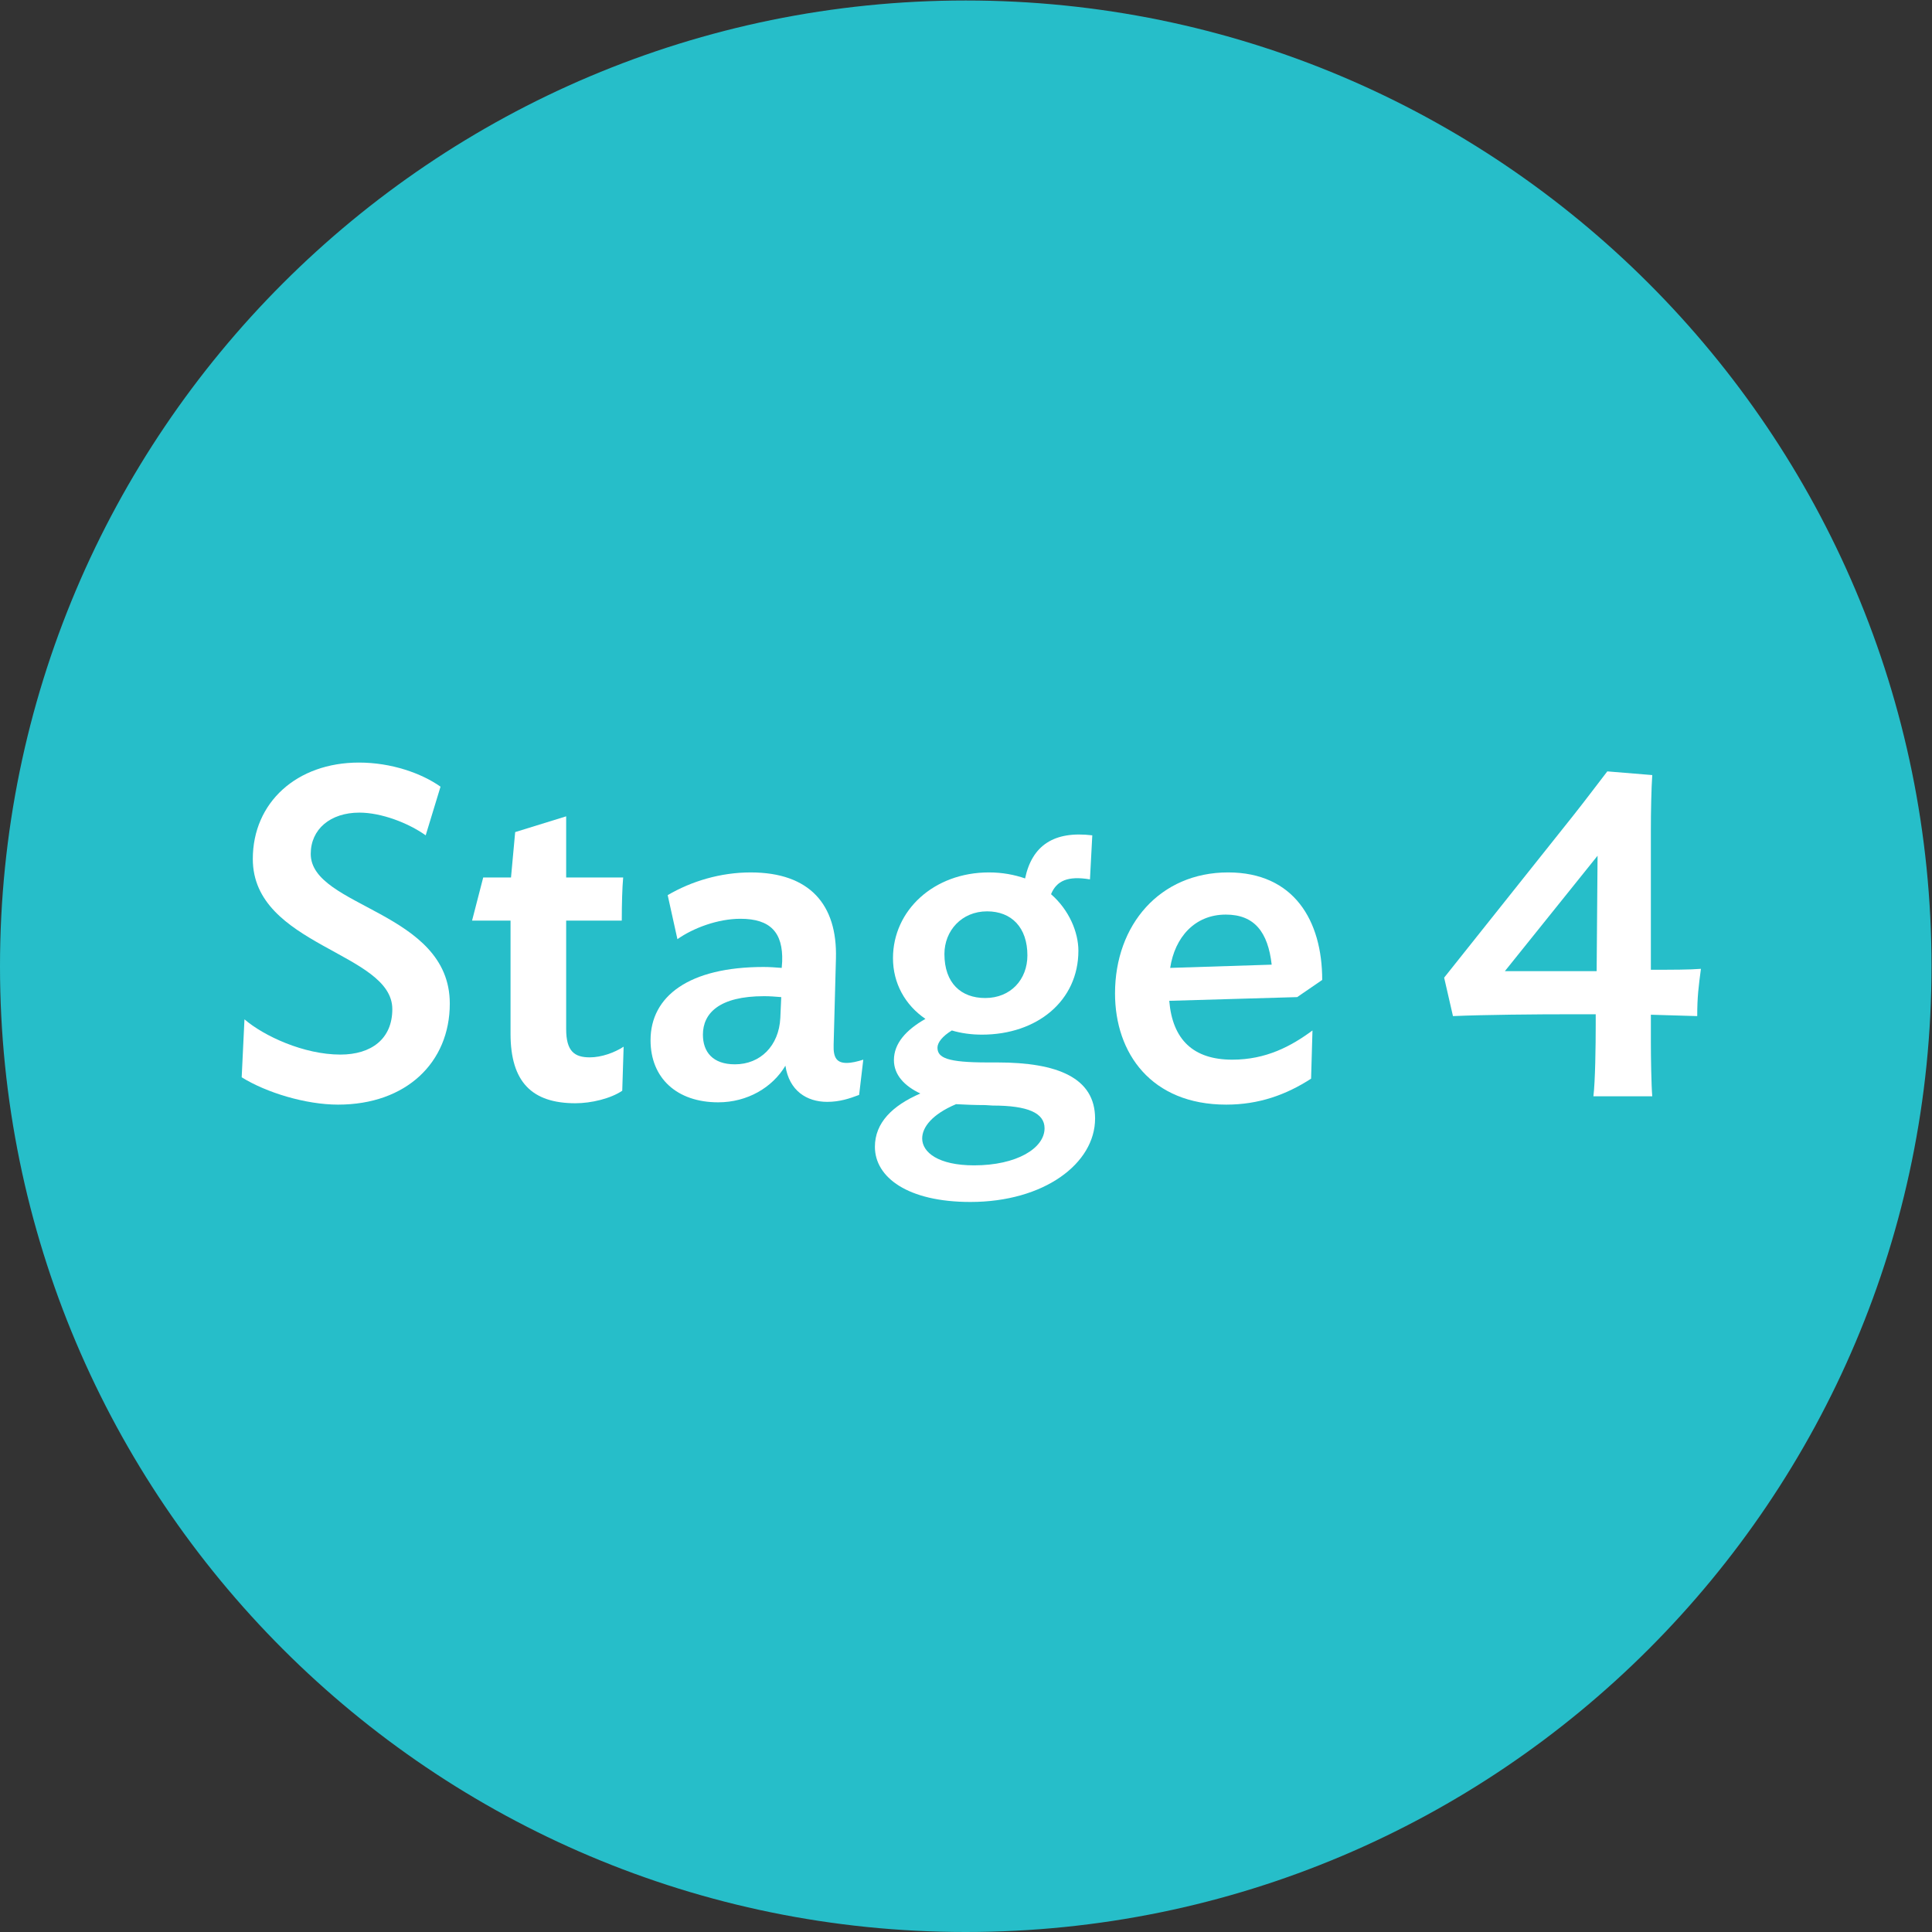 <svg xmlns:dc="http://purl.org/dc/elements/1.1/" xmlns:cc="http://creativecommons.org/ns#" xmlns:rdf="http://www.w3.org/1999/02/22-rdf-syntax-ns#" xmlns:svg="http://www.w3.org/2000/svg" xmlns="http://www.w3.org/2000/svg" xmlns:sodipodi="http://sodipodi.sourceforge.net/DTD/sodipodi-0.dtd" xmlns:inkscape="http://www.inkscape.org/namespaces/inkscape" id="svg2" xml:space="preserve" width="200" height="200" viewBox="0 0 200 200" sodipodi:docname="Stage4_turquoise_icon.ai"><rect x="0" y="0" width="200" height="200" fill="#333333" stroke="none"/><defs id="defs6"><clipPath id="clipPath18"><path d="M 0,150 H 150 V 0 H 0 Z" id="path16"></path></clipPath></defs><g id="g10" inkscape:groupmode="layer" inkscape:label="Stage4_turquoise_icon" transform="matrix(1.333,0,0,-1.333,0,200)"><g id="g12"><g id="g14" clip-path="url(#clipPath18)"><g id="g20" transform="translate(75,150)"><path d="m 0,0 c 41.421,0 75,-33.579 75,-75 0,-41.421 -33.579,-75 -75,-75 -41.421,0 -75,33.579 -75,75 0,41.421 33.579,75 75,75" style="fill:#26bec9;fill-opacity:1;fill-rule:nonzero;stroke:none" id="path22"></path></g><g id="g24" transform="translate(26.256,64.253)"><path d="m 0,0 c -2.52,0 -5.58,0.936 -7.487,2.123 l 0.216,4.5 c 1.512,-1.296 4.607,-2.736 7.451,-2.736 2.412,0 4.031,1.224 4.031,3.528 0,4.427 -10.834,4.895 -10.834,11.662 0,4.392 3.419,7.487 8.243,7.487 2.52,0 4.859,-0.828 6.335,-1.872 L 6.803,20.913 c -1.368,0.972 -3.455,1.764 -5.147,1.764 -2.268,0 -3.78,-1.296 -3.78,-3.204 0,-4.175 10.799,-4.427 10.799,-11.626 C 8.675,3.275 5.291,0 0,0" style="fill:#ffffff;fill-opacity:1;fill-rule:nonzero;stroke:none" id="path26"></path></g><g id="g28" transform="translate(48.323,65.332)"><path d="m 0,0 c -0.9,-0.611 -2.412,-0.972 -3.635,-0.972 -3.384,0 -5.04,1.657 -5.04,5.4 v 8.783 h -2.988 l 0.865,3.348 h 2.159 l 0.324,3.527 3.96,1.224 V 16.559 H 0.072 C 0,15.767 -0.036,14.507 -0.036,13.211 H -4.355 V 4.788 c 0,-1.728 0.647,-2.196 1.835,-2.196 0.9,0 1.908,0.36 2.628,0.828 z" style="fill:#ffffff;fill-opacity:1;fill-rule:nonzero;stroke:none" id="path30"></path></g><g id="g32" transform="translate(60.599,70.983)"><path d="m 0,0 0.072,1.62 c -0.468,0.036 -0.864,0.072 -1.332,0.072 -3.491,0 -4.751,-1.332 -4.751,-2.988 0,-1.332 0.756,-2.304 2.484,-2.304 1.979,0 3.42,1.441 3.527,3.6 m -10.078,-1.728 c 0,3.42 2.987,5.688 8.782,5.688 0.469,0 0.937,-0.036 1.404,-0.072 l 0.037,0.504 c 0.072,2.231 -0.901,3.311 -3.24,3.311 -1.764,0 -3.672,-0.72 -4.896,-1.584 l -0.756,3.42 c 1.836,1.08 4.104,1.764 6.443,1.764 4.608,0 6.732,-2.52 6.624,-6.659 L 4.14,-2.088 c -0.036,-1.008 0.252,-1.403 1.007,-1.403 0.397,0 0.829,0.107 1.296,0.252 L 6.12,-5.975 c -0.757,-0.288 -1.513,-0.54 -2.484,-0.54 -1.584,0 -2.951,0.864 -3.24,2.808 -1.007,-1.692 -2.952,-2.844 -5.219,-2.844 -3.203,0 -5.255,1.872 -5.255,4.823" style="fill:#ffffff;fill-opacity:1;fill-rule:nonzero;stroke:none" id="path34"></path></g><g id="g36" transform="translate(76.655,79.263)"><path d="m 0,0 c -1.979,0 -3.312,-1.512 -3.312,-3.312 0,-2.267 1.296,-3.419 3.168,-3.419 1.98,0 3.276,1.44 3.276,3.311 C 3.132,-1.26 1.908,0 0,0 m -2.411,-14.975 c -1.872,-0.792 -2.628,-1.799 -2.628,-2.663 0,-1.08 1.26,-2.088 4.031,-2.088 3.312,0 5.472,1.332 5.472,2.88 0,1.188 -1.296,1.764 -4.031,1.764 l -0.577,0.036 c -0.792,0 -1.62,0.036 -2.267,0.071 m 2.015,5.4 c -0.828,0 -1.62,0.108 -2.339,0.324 -0.72,-0.432 -1.117,-0.936 -1.117,-1.332 0,-0.792 0.757,-1.151 3.888,-1.151 h 0.756 c 4.68,0 7.596,-1.189 7.596,-4.356 0,-3.492 -3.96,-6.479 -9.684,-6.479 -4.859,0 -7.415,1.908 -7.415,4.283 0,1.872 1.368,3.204 3.528,4.14 -1.224,0.576 -2.051,1.44 -2.051,2.591 0,1.296 0.935,2.34 2.447,3.204 -1.584,1.08 -2.52,2.772 -2.52,4.715 0,3.708 3.168,6.659 7.452,6.659 1.043,0 1.979,-0.179 2.807,-0.467 0.54,2.555 2.232,3.707 5.219,3.347 L 7.991,2.483 C 6.264,2.771 5.399,2.376 4.968,1.332 6.372,0.107 7.092,-1.62 7.092,-3.06 c 0,-3.887 -3.204,-6.515 -7.488,-6.515" style="fill:#ffffff;fill-opacity:1;fill-rule:nonzero;stroke:none" id="path38"></path></g><g id="g40" transform="translate(98.758,75.123)"><path d="m 0,0 c -0.287,2.52 -1.331,3.888 -3.563,3.888 -2.412,0 -3.959,-1.764 -4.32,-4.14 z m 1.98,-2.52 -9.935,-0.288 c 0.252,-3.023 1.872,-4.571 4.895,-4.571 2.628,0 4.572,1.044 6.228,2.268 L 3.06,-8.854 c -1.944,-1.26 -4.068,-2.016 -6.587,-2.016 -5.831,0 -8.639,3.995 -8.639,8.639 0,5.327 3.491,9.394 8.783,9.394 5.112,0 7.307,-3.743 7.307,-8.35 z" style="fill:#ffffff;fill-opacity:1;fill-rule:nonzero;stroke:none" id="path42"></path></g><g id="g44" transform="translate(123.994,74.619)"><path d="M 0,0 0.072,8.963 -7.127,0 Z m -0.072,-4.14 v 0.792 h -1.8 c -2.915,0 -6.839,-0.036 -9.286,-0.143 l -0.685,2.987 10.007,12.563 c 0.972,1.223 2.052,2.664 2.664,3.455 L 4.319,15.227 C 4.247,14.183 4.211,12.347 4.211,11.015 V 0.108 c 1.656,0 3.024,0 3.888,0.072 -0.18,-1.367 -0.288,-2.159 -0.288,-3.671 l -3.6,0.107 v -2.195 c 0,-1.08 0.036,-3.312 0.108,-4.14 h -4.571 c 0.144,1.153 0.18,3.96 0.18,5.579" style="fill:#ffffff;fill-opacity:1;fill-rule:nonzero;stroke:none" id="path46"></path></g></g></g></g></svg>